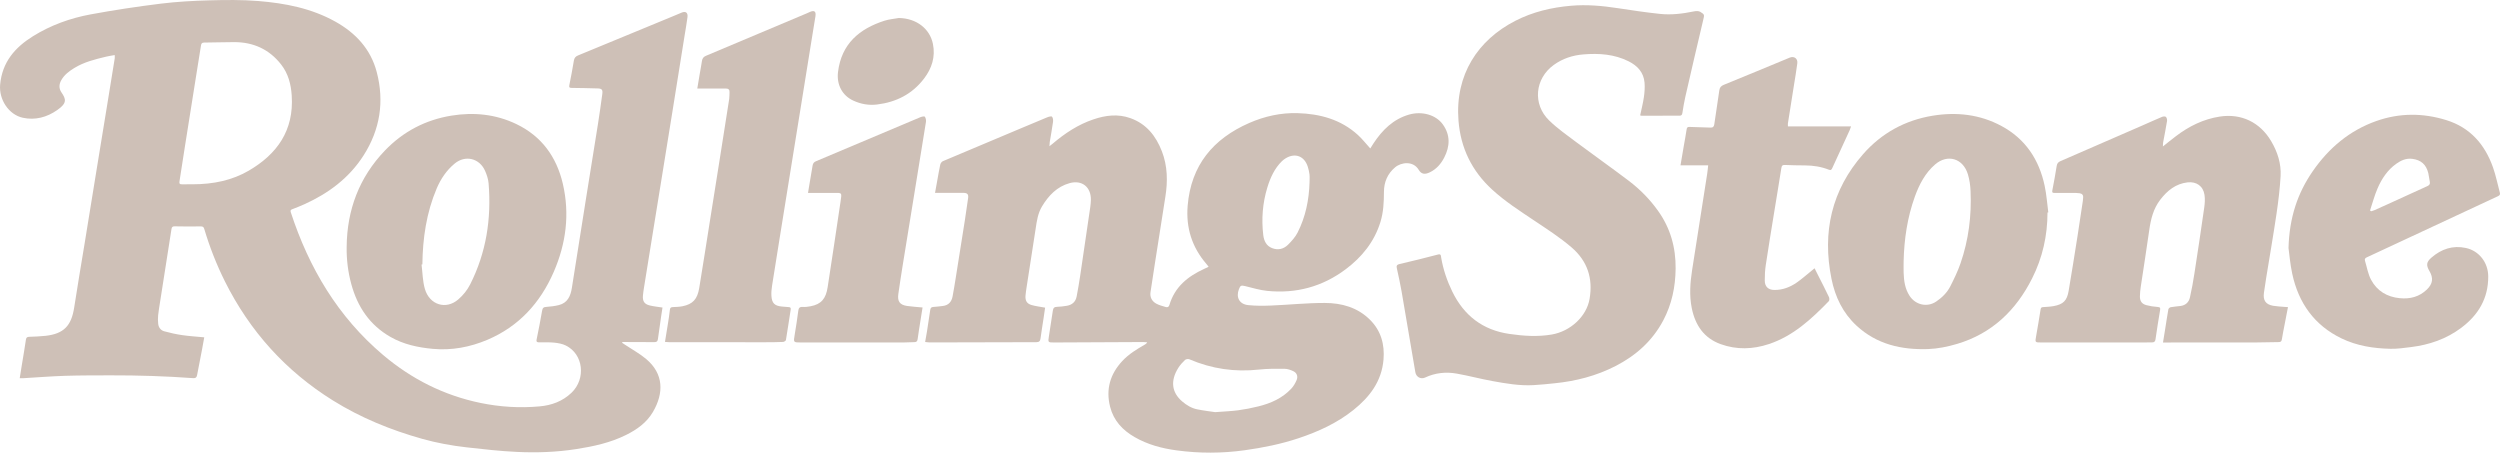 <svg width="116" height="21" viewBox="0 0 116 21" fill="none" xmlns="http://www.w3.org/2000/svg">
<g clip-path="url(#clip0_490_1390)">
<path d="M0.915 17.549C0.948 17.34 0.978 17.147 1.01 16.956C1.075 16.559 1.144 16.162 1.202 15.763C1.217 15.663 1.256 15.632 1.35 15.628C1.605 15.618 1.862 15.611 2.116 15.582C2.955 15.488 3.312 15.12 3.442 14.27C3.594 13.28 3.764 12.293 3.925 11.305C4.113 10.152 4.299 8.998 4.487 7.844C4.647 6.866 4.807 5.887 4.967 4.907C5.087 4.176 5.206 3.443 5.323 2.711C5.33 2.67 5.323 2.626 5.323 2.555C5.182 2.581 5.049 2.598 4.921 2.63C4.409 2.753 3.896 2.878 3.439 3.161C3.207 3.305 2.988 3.467 2.847 3.714C2.735 3.906 2.726 4.103 2.85 4.285C3.066 4.601 3.122 4.783 2.655 5.107C2.175 5.442 1.636 5.589 1.058 5.464C0.398 5.318 -0.054 4.613 0.006 3.931C0.099 2.882 0.696 2.2 1.53 1.681C2.355 1.167 3.258 0.843 4.202 0.668C5.284 0.468 6.374 0.304 7.464 0.169C8.212 0.077 8.966 0.036 9.719 0.016C10.471 -0.005 11.229 -0.013 11.979 0.047C13.225 0.148 14.448 0.382 15.565 1.006C16.501 1.53 17.199 2.273 17.48 3.341C17.841 4.715 17.634 6.018 16.87 7.211C16.198 8.263 15.24 8.971 14.128 9.475C13.944 9.559 13.753 9.633 13.564 9.706C13.496 9.733 13.462 9.757 13.491 9.845C14.338 12.44 15.685 14.701 17.767 16.464C19.094 17.588 20.6 18.347 22.297 18.697C23.202 18.883 24.117 18.94 25.037 18.856C25.593 18.807 26.101 18.622 26.518 18.224C27.2 17.57 27.069 16.433 26.254 16.032C26.091 15.951 25.896 15.917 25.712 15.898C25.483 15.874 25.248 15.89 25.017 15.885C24.941 15.884 24.873 15.875 24.898 15.757C24.989 15.31 25.078 14.863 25.155 14.412C25.177 14.286 25.225 14.247 25.349 14.24C25.545 14.227 25.744 14.202 25.934 14.155C26.337 14.053 26.476 13.735 26.535 13.357C26.749 11.999 26.963 10.64 27.18 9.282C27.37 8.099 27.562 6.915 27.749 5.732C27.82 5.281 27.883 4.828 27.945 4.376C27.975 4.159 27.931 4.108 27.72 4.103C27.324 4.092 26.927 4.082 26.532 4.079C26.432 4.079 26.394 4.064 26.418 3.945C26.496 3.571 26.563 3.194 26.627 2.815C26.648 2.691 26.702 2.62 26.821 2.572C28.293 1.968 29.764 1.358 31.234 0.751C31.364 0.697 31.493 0.643 31.622 0.588C31.813 0.505 31.926 0.584 31.899 0.799C31.862 1.086 31.81 1.371 31.764 1.657C31.575 2.836 31.387 4.015 31.198 5.193C31.041 6.168 30.882 7.142 30.726 8.117C30.584 8.99 30.444 9.863 30.302 10.735C30.162 11.603 30.021 12.472 29.882 13.339C29.862 13.466 29.843 13.592 29.832 13.719C29.811 13.975 29.897 14.11 30.144 14.172C30.33 14.218 30.524 14.236 30.74 14.27C30.72 14.399 30.699 14.532 30.679 14.664C30.627 15.023 30.573 15.384 30.526 15.743C30.511 15.854 30.447 15.875 30.357 15.875C29.932 15.873 29.507 15.871 29.081 15.87C29.015 15.87 28.948 15.87 28.882 15.87C28.876 15.881 28.871 15.893 28.866 15.906C28.912 15.937 28.959 15.968 29.006 15.999C29.332 16.217 29.683 16.406 29.982 16.658C30.793 17.34 30.815 18.232 30.293 19.12C30.002 19.614 29.551 19.932 29.055 20.179C28.323 20.544 27.538 20.713 26.737 20.838C25.824 20.981 24.907 21.011 23.99 20.969C23.21 20.934 22.432 20.844 21.654 20.757C20.959 20.679 20.27 20.553 19.593 20.363C18.133 19.953 16.739 19.386 15.445 18.58C13.264 17.22 11.595 15.378 10.435 13.055C10.046 12.273 9.727 11.462 9.478 10.623C9.451 10.533 9.413 10.504 9.314 10.505C8.914 10.512 8.512 10.51 8.111 10.502C8.016 10.501 7.972 10.524 7.957 10.625C7.785 11.738 7.61 12.849 7.435 13.96C7.401 14.183 7.361 14.405 7.337 14.63C7.323 14.76 7.328 14.895 7.34 15.024C7.358 15.196 7.46 15.327 7.618 15.371C7.89 15.446 8.169 15.508 8.449 15.549C8.782 15.598 9.119 15.618 9.477 15.652C9.442 15.847 9.409 16.034 9.374 16.219C9.298 16.615 9.219 17.01 9.145 17.405C9.125 17.511 9.079 17.554 8.967 17.546C7.69 17.453 6.41 17.413 5.128 17.416C4.423 17.418 3.716 17.416 3.012 17.438C2.365 17.459 1.719 17.511 1.074 17.549C1.026 17.551 0.98 17.549 0.913 17.549H0.915ZM8.927 8.551C9.913 8.552 10.78 8.363 11.545 7.917C12.86 7.148 13.643 6.051 13.536 4.435C13.502 3.91 13.375 3.416 13.046 2.995C12.491 2.284 11.754 1.956 10.873 1.954C10.404 1.953 9.936 1.974 9.468 1.975C9.361 1.975 9.338 2.031 9.325 2.115C9.247 2.604 9.168 3.093 9.09 3.584C8.921 4.651 8.75 5.717 8.582 6.784C8.496 7.328 8.416 7.872 8.328 8.414C8.31 8.524 8.346 8.556 8.449 8.552C8.608 8.548 8.768 8.551 8.927 8.551Z" fill="#CEC0B7"/>
<path d="M43.385 8.951C43.421 8.752 43.454 8.57 43.487 8.389C43.533 8.139 43.573 7.886 43.628 7.636C43.642 7.576 43.694 7.502 43.749 7.479C44.961 6.965 46.175 6.457 47.387 5.947C47.789 5.778 48.189 5.607 48.592 5.443C48.663 5.414 48.785 5.382 48.813 5.415C48.861 5.469 48.872 5.577 48.86 5.658C48.817 5.969 48.76 6.278 48.709 6.588C48.701 6.639 48.701 6.691 48.694 6.785C48.765 6.73 48.805 6.7 48.844 6.667C49.411 6.184 50.025 5.778 50.732 5.54C51.297 5.348 51.87 5.274 52.451 5.482C53.191 5.746 53.634 6.304 53.912 7.022C54.176 7.706 54.187 8.412 54.073 9.128C53.909 10.151 53.75 11.175 53.591 12.2C53.521 12.651 53.451 13.103 53.384 13.554C53.348 13.792 53.449 13.975 53.645 14.086C53.782 14.163 53.941 14.2 54.093 14.247C54.17 14.27 54.233 14.244 54.26 14.153C54.508 13.311 55.115 12.824 55.865 12.48C55.93 12.45 55.995 12.418 56.08 12.378C56.039 12.325 56.01 12.284 55.976 12.245C55.309 11.473 55.023 10.571 55.107 9.549C55.263 7.658 56.298 6.438 57.958 5.709C58.677 5.393 59.436 5.226 60.214 5.25C61.244 5.281 62.214 5.54 63.007 6.263C63.21 6.448 63.383 6.669 63.581 6.888C63.629 6.814 63.677 6.732 63.73 6.653C64.142 6.028 64.649 5.527 65.383 5.316C65.976 5.147 66.625 5.324 66.947 5.772C67.302 6.266 67.282 6.791 67.01 7.315C66.858 7.608 66.647 7.849 66.347 7.994C66.116 8.107 65.951 8.087 65.829 7.881C65.577 7.455 65.019 7.523 64.733 7.764C64.383 8.059 64.216 8.448 64.215 8.903C64.213 9.378 64.193 9.848 64.051 10.304C63.767 11.222 63.192 11.928 62.446 12.489C61.363 13.305 60.137 13.631 58.8 13.497C58.456 13.463 58.12 13.359 57.782 13.277C57.59 13.231 57.553 13.241 57.485 13.421C57.341 13.799 57.508 14.114 57.913 14.157C58.267 14.195 58.627 14.191 58.982 14.177C59.812 14.143 60.642 14.055 61.471 14.057C62.249 14.059 62.988 14.26 63.569 14.839C64.078 15.345 64.254 15.979 64.195 16.685C64.11 17.697 63.55 18.422 62.8 19.023C62.039 19.631 61.167 20.029 60.254 20.333C59.44 20.605 58.604 20.773 57.755 20.891C56.702 21.038 55.648 21.04 54.593 20.897C53.907 20.805 53.248 20.628 52.643 20.279C52.089 19.96 51.671 19.519 51.508 18.871C51.304 18.058 51.513 17.356 52.073 16.753C52.376 16.427 52.751 16.201 53.13 15.983C53.166 15.963 53.199 15.94 53.228 15.882C53.164 15.879 53.102 15.871 53.038 15.871C51.665 15.878 50.292 15.885 48.919 15.891C48.623 15.892 48.624 15.889 48.67 15.598C48.731 15.205 48.793 14.812 48.851 14.418C48.868 14.299 48.914 14.238 49.044 14.237C49.193 14.235 49.343 14.212 49.49 14.19C49.739 14.151 49.908 14.013 49.957 13.754C50.017 13.436 50.073 13.117 50.12 12.796C50.263 11.845 50.402 10.892 50.54 9.939C50.572 9.72 50.612 9.5 50.617 9.28C50.63 8.678 50.203 8.339 49.632 8.497C49.046 8.659 48.656 9.069 48.348 9.579C48.159 9.895 48.108 10.249 48.055 10.605C47.916 11.508 47.775 12.411 47.636 13.314C47.615 13.45 47.594 13.586 47.583 13.723C47.566 13.948 47.646 14.088 47.856 14.151C48.053 14.209 48.261 14.231 48.493 14.275C48.471 14.423 48.449 14.58 48.426 14.737C48.377 15.057 48.324 15.378 48.281 15.699C48.265 15.822 48.221 15.877 48.089 15.877C46.44 15.879 44.792 15.885 43.143 15.889C43.077 15.889 43.011 15.877 42.926 15.868C42.956 15.699 42.987 15.542 43.011 15.385C43.063 15.05 43.114 14.715 43.163 14.38C43.176 14.295 43.208 14.249 43.3 14.243C43.449 14.234 43.598 14.215 43.747 14.197C44.008 14.166 44.153 14.007 44.2 13.753C44.255 13.463 44.301 13.172 44.348 12.88C44.488 11.998 44.629 11.116 44.768 10.232C44.822 9.888 44.871 9.543 44.92 9.196C44.946 9.017 44.886 8.951 44.708 8.949C44.326 8.948 43.944 8.949 43.562 8.949C43.51 8.949 43.458 8.949 43.386 8.949L43.385 8.951ZM56.389 19.123C56.819 19.09 57.138 19.079 57.453 19.037C57.768 18.994 58.083 18.933 58.39 18.856C58.966 18.714 59.499 18.478 59.917 18.032C60.021 17.921 60.102 17.779 60.162 17.639C60.235 17.47 60.178 17.305 60.016 17.226C59.888 17.165 59.742 17.113 59.604 17.112C59.208 17.107 58.81 17.106 58.418 17.148C57.298 17.271 56.225 17.116 55.187 16.671C55.131 16.647 55.027 16.662 54.984 16.704C54.868 16.812 54.758 16.934 54.673 17.07C54.298 17.667 54.365 18.209 54.853 18.626C55.059 18.802 55.289 18.941 55.554 18.994C55.865 19.057 56.179 19.092 56.388 19.124L56.389 19.123ZM60.763 8.46C60.763 8.337 60.774 8.213 60.76 8.091C60.746 7.971 60.717 7.849 60.68 7.733C60.524 7.246 60.103 7.082 59.669 7.337C59.603 7.376 59.539 7.424 59.483 7.477C59.139 7.814 58.945 8.241 58.806 8.695C58.584 9.419 58.526 10.161 58.616 10.912C58.649 11.176 58.755 11.406 59.023 11.512C59.3 11.62 59.556 11.559 59.761 11.358C59.931 11.189 60.102 11.001 60.21 10.788C60.579 10.062 60.739 9.274 60.763 8.46Z" fill="#CEC0B7"/>
<path d="M76.103 5.355C76.163 5.067 76.235 4.791 76.276 4.511C76.308 4.289 76.326 4.059 76.307 3.835C76.267 3.357 75.975 3.049 75.572 2.847C74.905 2.512 74.19 2.465 73.464 2.525C72.969 2.565 72.507 2.717 72.099 3.01C71.216 3.645 71.102 4.834 71.883 5.592C72.276 5.972 72.73 6.29 73.17 6.619C73.969 7.215 74.784 7.789 75.578 8.391C76.095 8.784 76.551 9.246 76.932 9.78C77.506 10.582 77.76 11.483 77.749 12.466C77.74 13.308 77.573 14.115 77.177 14.864C76.671 15.821 75.905 16.499 74.963 16.983C74.073 17.44 73.124 17.685 72.135 17.784C71.809 17.817 71.481 17.853 71.154 17.87C70.508 17.906 69.873 17.795 69.241 17.68C68.691 17.58 68.148 17.434 67.597 17.336C67.094 17.246 66.596 17.297 66.125 17.518C65.925 17.611 65.709 17.493 65.672 17.27C65.46 16.022 65.25 14.773 65.034 13.524C64.972 13.171 64.896 12.821 64.818 12.471C64.79 12.347 64.792 12.286 64.945 12.25C65.543 12.114 66.136 11.961 66.73 11.808C66.874 11.772 66.857 11.882 66.87 11.951C66.964 12.503 67.142 13.028 67.385 13.527C67.929 14.647 68.805 15.315 70.029 15.493C70.685 15.589 71.345 15.635 72.005 15.521C72.868 15.372 73.619 14.682 73.757 13.867C73.919 12.917 73.66 12.113 72.918 11.477C72.373 11.009 71.772 10.625 71.179 10.228C70.509 9.779 69.83 9.343 69.231 8.793C68.299 7.936 67.774 6.875 67.674 5.599C67.507 3.468 68.574 1.857 70.309 0.967C71.122 0.55 71.99 0.345 72.895 0.267C73.624 0.204 74.341 0.268 75.059 0.378C75.713 0.477 76.367 0.576 77.025 0.645C77.552 0.701 78.076 0.636 78.596 0.529C78.692 0.509 78.817 0.503 78.894 0.55C79.103 0.676 79.084 0.691 79.027 0.934C78.746 2.118 78.471 3.303 78.2 4.489C78.143 4.737 78.103 4.99 78.063 5.242C78.05 5.322 78.021 5.368 77.935 5.368C77.341 5.368 76.746 5.369 76.151 5.369C76.139 5.369 76.125 5.36 76.104 5.353L76.103 5.355Z" fill="#CEC0B7"/>
<path d="M100.361 6.794C100.578 6.621 100.765 6.467 100.958 6.322C101.57 5.856 102.24 5.524 103.005 5.408C103.995 5.258 104.862 5.671 105.38 6.547C105.676 7.046 105.853 7.589 105.82 8.173C105.786 8.756 105.716 9.337 105.631 9.914C105.485 10.905 105.313 11.892 105.153 12.882C105.116 13.114 105.081 13.347 105.047 13.581C104.996 13.935 105.127 14.127 105.473 14.188C105.644 14.217 105.819 14.224 105.991 14.239C106.042 14.244 106.093 14.247 106.162 14.25C106.109 14.526 106.058 14.784 106.009 15.043C105.965 15.275 105.916 15.505 105.88 15.738C105.865 15.835 105.833 15.872 105.734 15.873C105.362 15.875 104.99 15.889 104.618 15.891C103.323 15.893 102.026 15.892 100.731 15.892C100.616 15.892 100.503 15.892 100.363 15.892C100.401 15.661 100.433 15.465 100.464 15.269C100.513 14.964 100.557 14.658 100.612 14.353C100.619 14.313 100.677 14.262 100.719 14.254C100.871 14.226 101.025 14.217 101.178 14.197C101.411 14.166 101.563 14.024 101.613 13.801C101.696 13.434 101.764 13.061 101.821 12.688C101.978 11.674 102.13 10.658 102.275 9.642C102.303 9.445 102.319 9.237 102.289 9.043C102.226 8.631 101.913 8.416 101.503 8.462C100.955 8.525 100.564 8.841 100.237 9.266C99.914 9.684 99.796 10.173 99.724 10.687C99.602 11.558 99.462 12.425 99.333 13.295C99.311 13.445 99.293 13.598 99.292 13.75C99.29 13.975 99.382 14.104 99.595 14.16C99.762 14.204 99.936 14.231 100.108 14.242C100.231 14.25 100.247 14.286 100.226 14.404C100.149 14.849 100.081 15.296 100.016 15.743C100.001 15.848 99.956 15.888 99.856 15.887C99.697 15.886 99.537 15.891 99.378 15.891C97.826 15.891 96.275 15.891 94.722 15.891C94.42 15.891 94.424 15.889 94.476 15.598C94.549 15.181 94.621 14.765 94.685 14.348C94.699 14.257 94.748 14.254 94.814 14.249C94.973 14.237 95.133 14.232 95.29 14.203C95.736 14.119 95.907 13.954 95.985 13.498C96.13 12.651 96.262 11.803 96.397 10.954C96.483 10.411 96.563 9.867 96.644 9.323C96.651 9.274 96.652 9.225 96.657 9.176C96.671 9.047 96.608 8.982 96.489 8.966C96.432 8.958 96.374 8.953 96.316 8.952C95.987 8.951 95.657 8.949 95.329 8.952C95.244 8.952 95.207 8.938 95.228 8.834C95.302 8.458 95.37 8.081 95.43 7.702C95.449 7.587 95.497 7.523 95.604 7.477C96.874 6.927 98.142 6.373 99.412 5.82C99.713 5.689 100.013 5.55 100.316 5.424C100.37 5.401 100.466 5.392 100.498 5.424C100.54 5.464 100.561 5.556 100.55 5.619C100.497 5.949 100.431 6.276 100.37 6.603C100.361 6.655 100.363 6.71 100.359 6.795L100.361 6.794Z" fill="#CEC0B7"/>
<path d="M16.085 11.462C16.099 9.733 16.671 8.226 17.86 6.985C18.709 6.101 19.747 5.56 20.948 5.365C21.988 5.197 23.002 5.298 23.961 5.758C25.123 6.316 25.821 7.268 26.115 8.525C26.443 9.934 26.265 11.301 25.694 12.616C25.065 14.065 24.064 15.152 22.615 15.767C21.807 16.108 20.96 16.268 20.083 16.187C19.395 16.123 18.728 15.983 18.117 15.633C17.159 15.086 16.588 14.242 16.3 13.182C16.148 12.62 16.076 12.046 16.085 11.46V11.462ZM19.598 12.269C19.585 12.272 19.572 12.273 19.56 12.275C19.608 12.653 19.609 13.047 19.715 13.408C19.932 14.151 20.699 14.385 21.264 13.893C21.493 13.695 21.679 13.465 21.815 13.197C22.563 11.721 22.805 10.148 22.671 8.506C22.654 8.31 22.588 8.11 22.508 7.929C22.249 7.34 21.59 7.181 21.096 7.59C20.721 7.9 20.453 8.297 20.262 8.746C19.785 9.87 19.613 11.056 19.598 12.271V12.269Z" fill="#CEC0B7"/>
<path d="M95.004 9.858C95.004 10.935 94.773 11.96 94.291 12.916C93.54 14.411 92.414 15.48 90.809 15.957C90.372 16.087 89.912 16.181 89.459 16.197C88.235 16.237 87.084 15.983 86.141 15.109C85.511 14.525 85.151 13.779 84.982 12.942C84.542 10.771 84.987 8.817 86.451 7.149C87.311 6.171 88.397 5.579 89.674 5.369C90.786 5.187 91.865 5.306 92.87 5.847C93.975 6.441 94.616 7.402 94.874 8.631C94.959 9.033 94.988 9.447 95.041 9.856C95.028 9.856 95.016 9.858 95.003 9.859L95.004 9.858ZM88.328 12.127C88.328 12.3 88.323 12.473 88.328 12.644C88.34 13.026 88.389 13.397 88.605 13.728C88.881 14.151 89.422 14.274 89.839 13.992C90.112 13.808 90.348 13.576 90.498 13.279C90.672 12.935 90.842 12.584 90.968 12.22C91.343 11.136 91.485 10.013 91.434 8.867C91.423 8.604 91.386 8.335 91.309 8.084C91.085 7.346 90.364 7.133 89.787 7.632C89.33 8.027 89.055 8.555 88.851 9.118C88.501 10.088 88.352 11.096 88.328 12.126V12.127Z" fill="#CEC0B7"/>
<path d="M106.187 11.507C106.227 10.082 106.611 8.958 107.309 7.948C108.056 6.866 109.019 6.055 110.259 5.616C111.335 5.236 112.422 5.237 113.505 5.572C114.606 5.912 115.299 6.694 115.678 7.775C115.811 8.152 115.888 8.55 115.993 8.938C116.016 9.026 115.984 9.068 115.903 9.105C113.875 10.049 111.849 10.995 109.82 11.94C109.746 11.974 109.711 12.016 109.735 12.098C109.825 12.392 109.873 12.709 110.015 12.976C110.295 13.504 110.764 13.78 111.352 13.836C111.827 13.883 112.256 13.773 112.609 13.432C112.885 13.165 112.917 12.904 112.724 12.574C112.566 12.305 112.583 12.157 112.817 11.955C113.28 11.552 113.811 11.375 114.417 11.506C115.031 11.639 115.452 12.185 115.454 12.826C115.459 13.852 114.987 14.623 114.2 15.212C113.507 15.731 112.716 16.001 111.867 16.105C111.552 16.144 111.232 16.191 110.916 16.184C110.133 16.167 109.369 16.05 108.65 15.704C107.388 15.094 106.652 14.065 106.358 12.696C106.262 12.247 106.226 11.784 106.187 11.507ZM109.969 9.764C109.985 9.777 110.001 9.79 110.017 9.803C110.071 9.786 110.125 9.774 110.176 9.752C110.375 9.664 110.573 9.573 110.771 9.484C111.39 9.2 112.01 8.916 112.631 8.635C112.725 8.592 112.765 8.537 112.742 8.429C112.713 8.301 112.705 8.167 112.674 8.038C112.574 7.63 112.335 7.421 111.928 7.37C111.646 7.335 111.408 7.441 111.185 7.6C110.78 7.888 110.513 8.292 110.319 8.74C110.176 9.069 110.085 9.421 109.97 9.764H109.969Z" fill="#CEC0B7"/>
<path d="M84.196 12.448C84.258 12.568 84.308 12.668 84.357 12.768C84.527 13.105 84.701 13.439 84.862 13.781C84.888 13.834 84.89 13.941 84.856 13.975C84.048 14.808 83.2 15.592 82.076 15.965C81.334 16.211 80.586 16.236 79.844 15.97C79.068 15.692 78.66 15.095 78.498 14.297C78.379 13.709 78.424 13.121 78.513 12.538C78.743 11.043 78.982 9.55 79.215 8.055C79.235 7.929 79.244 7.802 79.259 7.672H77.975C78.026 7.373 78.074 7.078 78.126 6.784C78.171 6.523 78.222 6.263 78.26 6C78.273 5.911 78.308 5.886 78.39 5.889C78.714 5.901 79.038 5.906 79.36 5.92C79.475 5.925 79.525 5.886 79.543 5.769C79.617 5.244 79.703 4.721 79.776 4.195C79.795 4.056 79.857 3.987 79.986 3.935C81.007 3.52 82.026 3.095 83.045 2.673C83.246 2.591 83.424 2.717 83.395 2.939C83.35 3.29 83.29 3.639 83.234 3.988C83.142 4.564 83.051 5.142 82.96 5.719C82.953 5.762 82.96 5.807 82.96 5.865H85.889C85.863 5.938 85.847 5.992 85.824 6.043C85.556 6.626 85.287 7.208 85.021 7.792C84.985 7.87 84.957 7.914 84.861 7.875C84.506 7.734 84.136 7.678 83.755 7.675C83.446 7.674 83.137 7.668 82.828 7.655C82.722 7.65 82.675 7.672 82.656 7.79C82.549 8.479 82.432 9.167 82.321 9.855C82.188 10.669 82.055 11.483 81.932 12.299C81.896 12.535 81.884 12.779 81.885 13.017C81.885 13.299 82.048 13.449 82.324 13.454C82.711 13.46 83.058 13.325 83.369 13.11C83.619 12.936 83.848 12.729 84.087 12.538C84.116 12.514 84.145 12.489 84.195 12.448H84.196Z" fill="#CEC0B7"/>
<path d="M32.355 4.105C32.393 3.872 32.427 3.666 32.462 3.461C32.498 3.253 32.538 3.046 32.569 2.837C32.586 2.712 32.639 2.638 32.758 2.588C34.315 1.936 35.87 1.279 37.425 0.623C37.479 0.6 37.531 0.574 37.584 0.552C37.787 0.466 37.87 0.528 37.837 0.754C37.799 1.016 37.751 1.278 37.709 1.539C37.519 2.712 37.331 3.885 37.142 5.059C36.983 6.048 36.823 7.037 36.663 8.026C36.504 9.016 36.344 10.005 36.185 10.993C36.064 11.745 35.941 12.495 35.825 13.248C35.801 13.407 35.783 13.572 35.794 13.732C35.816 14.068 35.943 14.19 36.273 14.223C36.379 14.234 36.484 14.243 36.591 14.249C36.666 14.254 36.703 14.273 36.688 14.366C36.613 14.836 36.546 15.308 36.467 15.777C36.461 15.815 36.382 15.863 36.334 15.866C36.055 15.878 35.774 15.88 35.493 15.88C34.013 15.88 32.535 15.88 31.055 15.878C30.994 15.878 30.932 15.869 30.855 15.865C30.899 15.592 30.943 15.333 30.983 15.073C31.019 14.84 31.06 14.607 31.083 14.373C31.094 14.271 31.135 14.254 31.22 14.249C31.37 14.242 31.521 14.239 31.667 14.21C32.143 14.114 32.358 13.886 32.444 13.365C32.617 12.319 32.778 11.271 32.945 10.222C33.093 9.286 33.244 8.35 33.391 7.415C33.54 6.474 33.688 5.534 33.835 4.592C33.85 4.495 33.842 4.395 33.85 4.297C33.861 4.164 33.804 4.106 33.676 4.107C33.246 4.108 32.817 4.107 32.35 4.107L32.355 4.105Z" fill="#CEC0B7"/>
<path d="M42.807 14.265C42.776 14.459 42.745 14.647 42.716 14.834C42.669 15.135 42.619 15.436 42.578 15.737C42.565 15.835 42.525 15.874 42.431 15.875C42.281 15.877 42.131 15.889 41.982 15.889C40.377 15.891 38.772 15.892 37.166 15.891C36.807 15.891 36.813 15.889 36.874 15.529C36.936 15.166 36.99 14.802 37.038 14.437C37.055 14.306 37.089 14.232 37.24 14.242C37.364 14.25 37.492 14.234 37.615 14.21C38.103 14.117 38.323 13.859 38.403 13.326C38.6 12.009 38.809 10.695 38.998 9.377C39.063 8.921 39.092 8.947 38.649 8.951C38.273 8.953 37.895 8.951 37.492 8.951C37.517 8.799 37.539 8.662 37.562 8.526C37.61 8.246 37.66 7.965 37.704 7.684C37.72 7.581 37.768 7.52 37.864 7.48C39.478 6.801 41.092 6.116 42.706 5.438C42.771 5.411 42.892 5.386 42.914 5.417C42.958 5.477 42.976 5.58 42.964 5.658C42.788 6.769 42.605 7.879 42.425 8.988C42.245 10.093 42.064 11.198 41.886 12.305C41.815 12.75 41.745 13.197 41.682 13.645C41.635 13.985 41.75 14.145 42.086 14.196C42.318 14.231 42.554 14.242 42.807 14.267V14.265Z" fill="#CEC0B7"/>
<path d="M41.722 0.836C42.515 0.853 43.143 1.323 43.288 2.039C43.41 2.639 43.236 3.172 42.879 3.641C42.33 4.365 41.587 4.739 40.703 4.848C40.313 4.897 39.943 4.83 39.59 4.667C39.079 4.432 38.812 3.925 38.884 3.339C39.045 2.027 39.88 1.334 41.04 0.961C41.258 0.891 41.493 0.875 41.72 0.833L41.722 0.836Z" fill="#CEC0B7"/>
</g>
<defs>
<clipPath id="clip0_490_1390">
<rect width="116" height="21" fill="white"/>
</clipPath>
</defs>
</svg>
